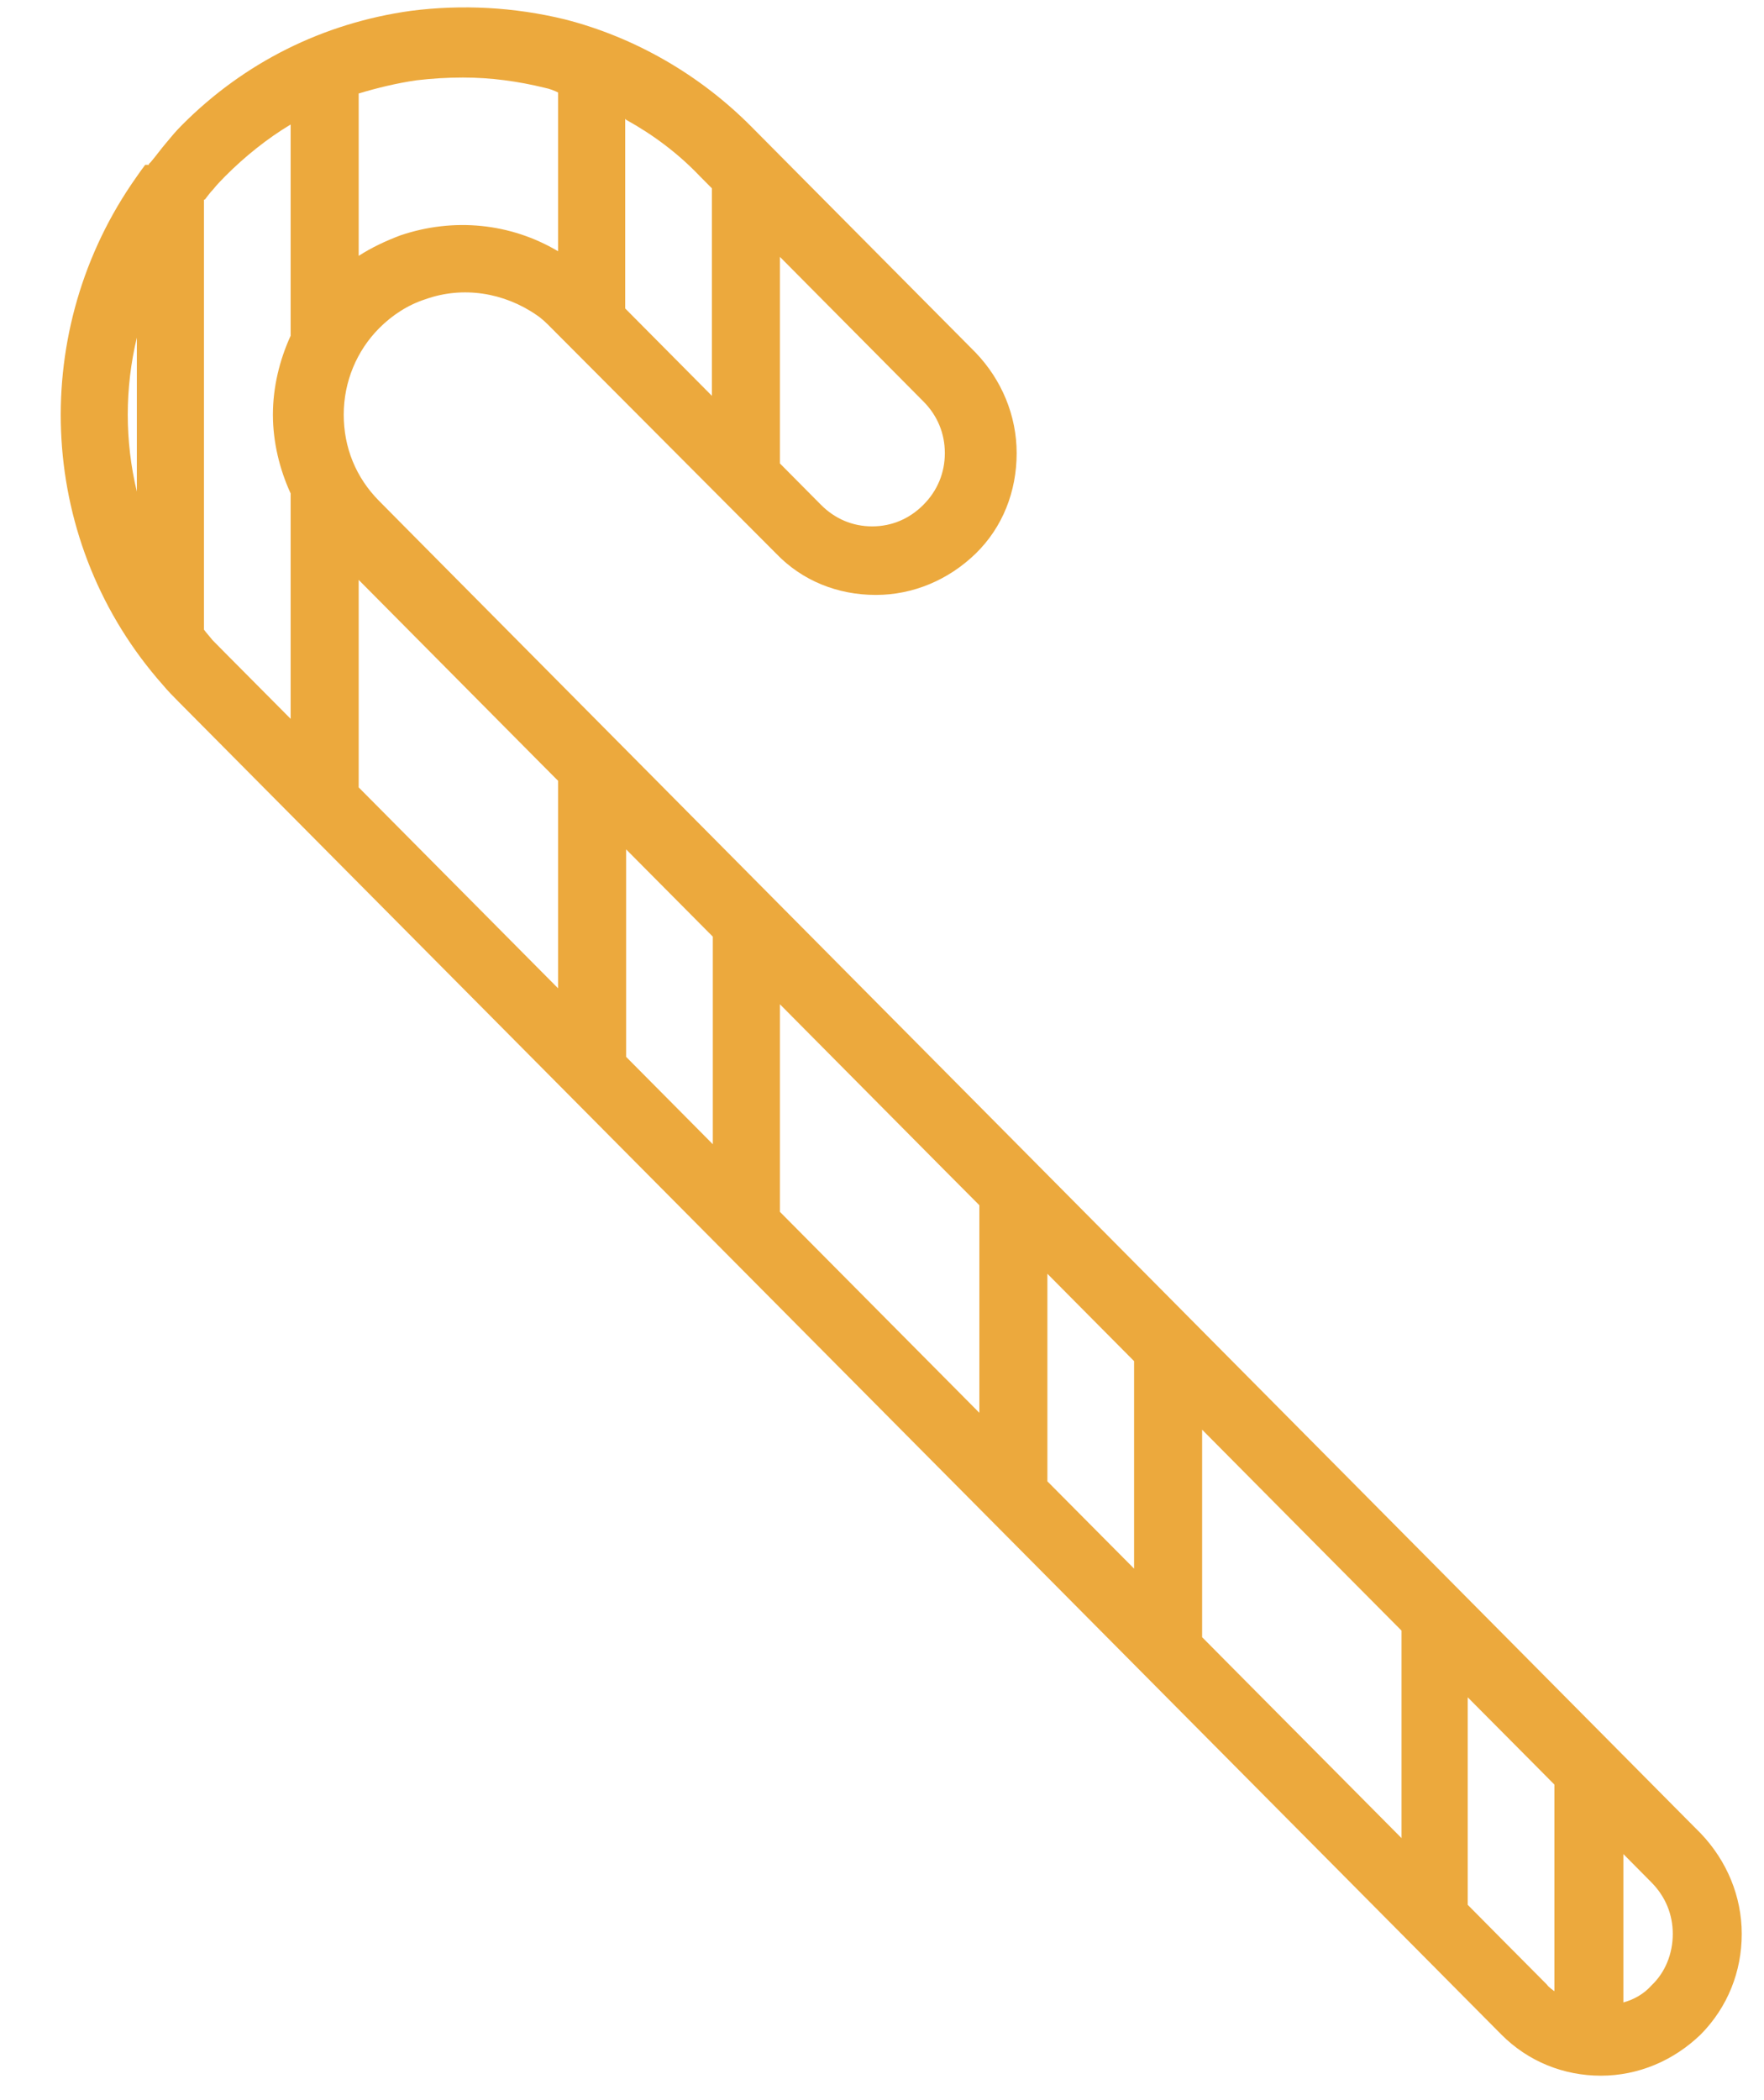 <svg xmlns="http://www.w3.org/2000/svg" width="21" height="25" viewBox="0 0 21 25" fill="none"><path id="Vector" d="M1.729 1.962C1.684 2.018 1.562 2.197 1.562 2.197C0.331 4.019 0.453 6.478 1.94 8.155C1.995 8.222 2.062 8.289 2.128 8.356L17.872 24.218C18.194 24.542 18.616 24.709 19.059 24.709C19.503 24.709 19.925 24.53 20.247 24.218C20.568 23.893 20.735 23.469 20.735 23.021C20.735 22.574 20.557 22.15 20.247 21.825L20.058 21.635L4.813 6.266L4.514 5.964C4.236 5.684 4.092 5.327 4.092 4.936C4.092 4.544 4.247 4.175 4.514 3.907C4.669 3.751 4.858 3.628 5.068 3.561C5.512 3.404 6 3.482 6.389 3.751C6.455 3.795 6.511 3.851 6.566 3.907L9.24 6.59C9.551 6.914 9.972 7.082 10.427 7.082C10.871 7.082 11.293 6.903 11.615 6.59C11.936 6.277 12.103 5.852 12.103 5.394C12.103 4.947 11.925 4.522 11.615 4.198L9.207 1.772L8.941 1.504C8.33 0.889 7.554 0.442 6.722 0.23C6.122 0.084 5.501 0.051 4.891 0.129C3.848 0.274 2.905 0.744 2.162 1.493C2.095 1.56 2.039 1.627 1.984 1.694C1.917 1.772 1.862 1.85 1.795 1.929C1.795 1.929 1.784 1.94 1.773 1.951C1.773 1.951 1.773 1.951 1.773 1.962H1.729ZM1.629 5.852C1.485 5.248 1.485 4.623 1.629 4.019V5.852ZM19.326 22.071L19.659 22.407C19.825 22.574 19.914 22.787 19.914 23.021C19.914 23.256 19.825 23.48 19.659 23.636C19.57 23.737 19.448 23.804 19.326 23.837V22.06V22.071ZM17.484 20.216L18.272 21.009L18.505 21.244V23.703C18.505 23.703 18.438 23.659 18.416 23.625L17.905 23.111L17.473 22.675V20.205L17.484 20.216ZM14.311 17.019L15.797 18.517L16.685 19.411V21.881L14.632 19.813L14.311 19.489V17.019ZM12.469 15.163L13.501 16.203V18.673L12.469 17.634V15.163ZM9.285 11.955L11.237 13.923L11.659 14.347V16.818L9.285 14.426V11.955ZM7.454 10.111L8.486 11.15V13.621L7.454 12.581V10.111ZM4.27 6.903L4.425 7.059L6.433 9.083L6.644 9.295V11.765L6.489 11.609L4.27 9.373V6.903ZM9.285 3.058L10.993 4.779C11.16 4.947 11.248 5.159 11.248 5.394C11.248 5.629 11.16 5.841 10.993 6.009C10.827 6.176 10.616 6.266 10.383 6.266C10.15 6.266 9.939 6.176 9.773 6.009L9.285 5.517V3.046V3.058ZM7.454 1.426C7.776 1.604 8.075 1.828 8.33 2.096L8.475 2.242V4.712L7.443 3.672V1.414L7.454 1.426ZM4.27 1.113C4.492 1.046 4.724 0.99 4.957 0.956C5.146 0.934 5.324 0.923 5.512 0.923C5.845 0.923 6.167 0.967 6.489 1.046C6.544 1.057 6.6 1.079 6.644 1.101V2.991C6.078 2.655 5.401 2.588 4.769 2.801C4.591 2.868 4.425 2.946 4.27 3.046V1.124V1.113ZM2.439 2.376C2.439 2.376 2.505 2.286 2.539 2.253C2.583 2.197 2.639 2.141 2.683 2.096C2.916 1.862 3.182 1.649 3.46 1.482V3.997C3.327 4.287 3.249 4.611 3.249 4.936C3.249 5.26 3.327 5.584 3.46 5.874V8.557L2.683 7.775C2.683 7.775 2.583 7.674 2.528 7.618C2.494 7.574 2.461 7.54 2.428 7.495V2.376H2.439Z" fill="#ECA93D"></path></svg>